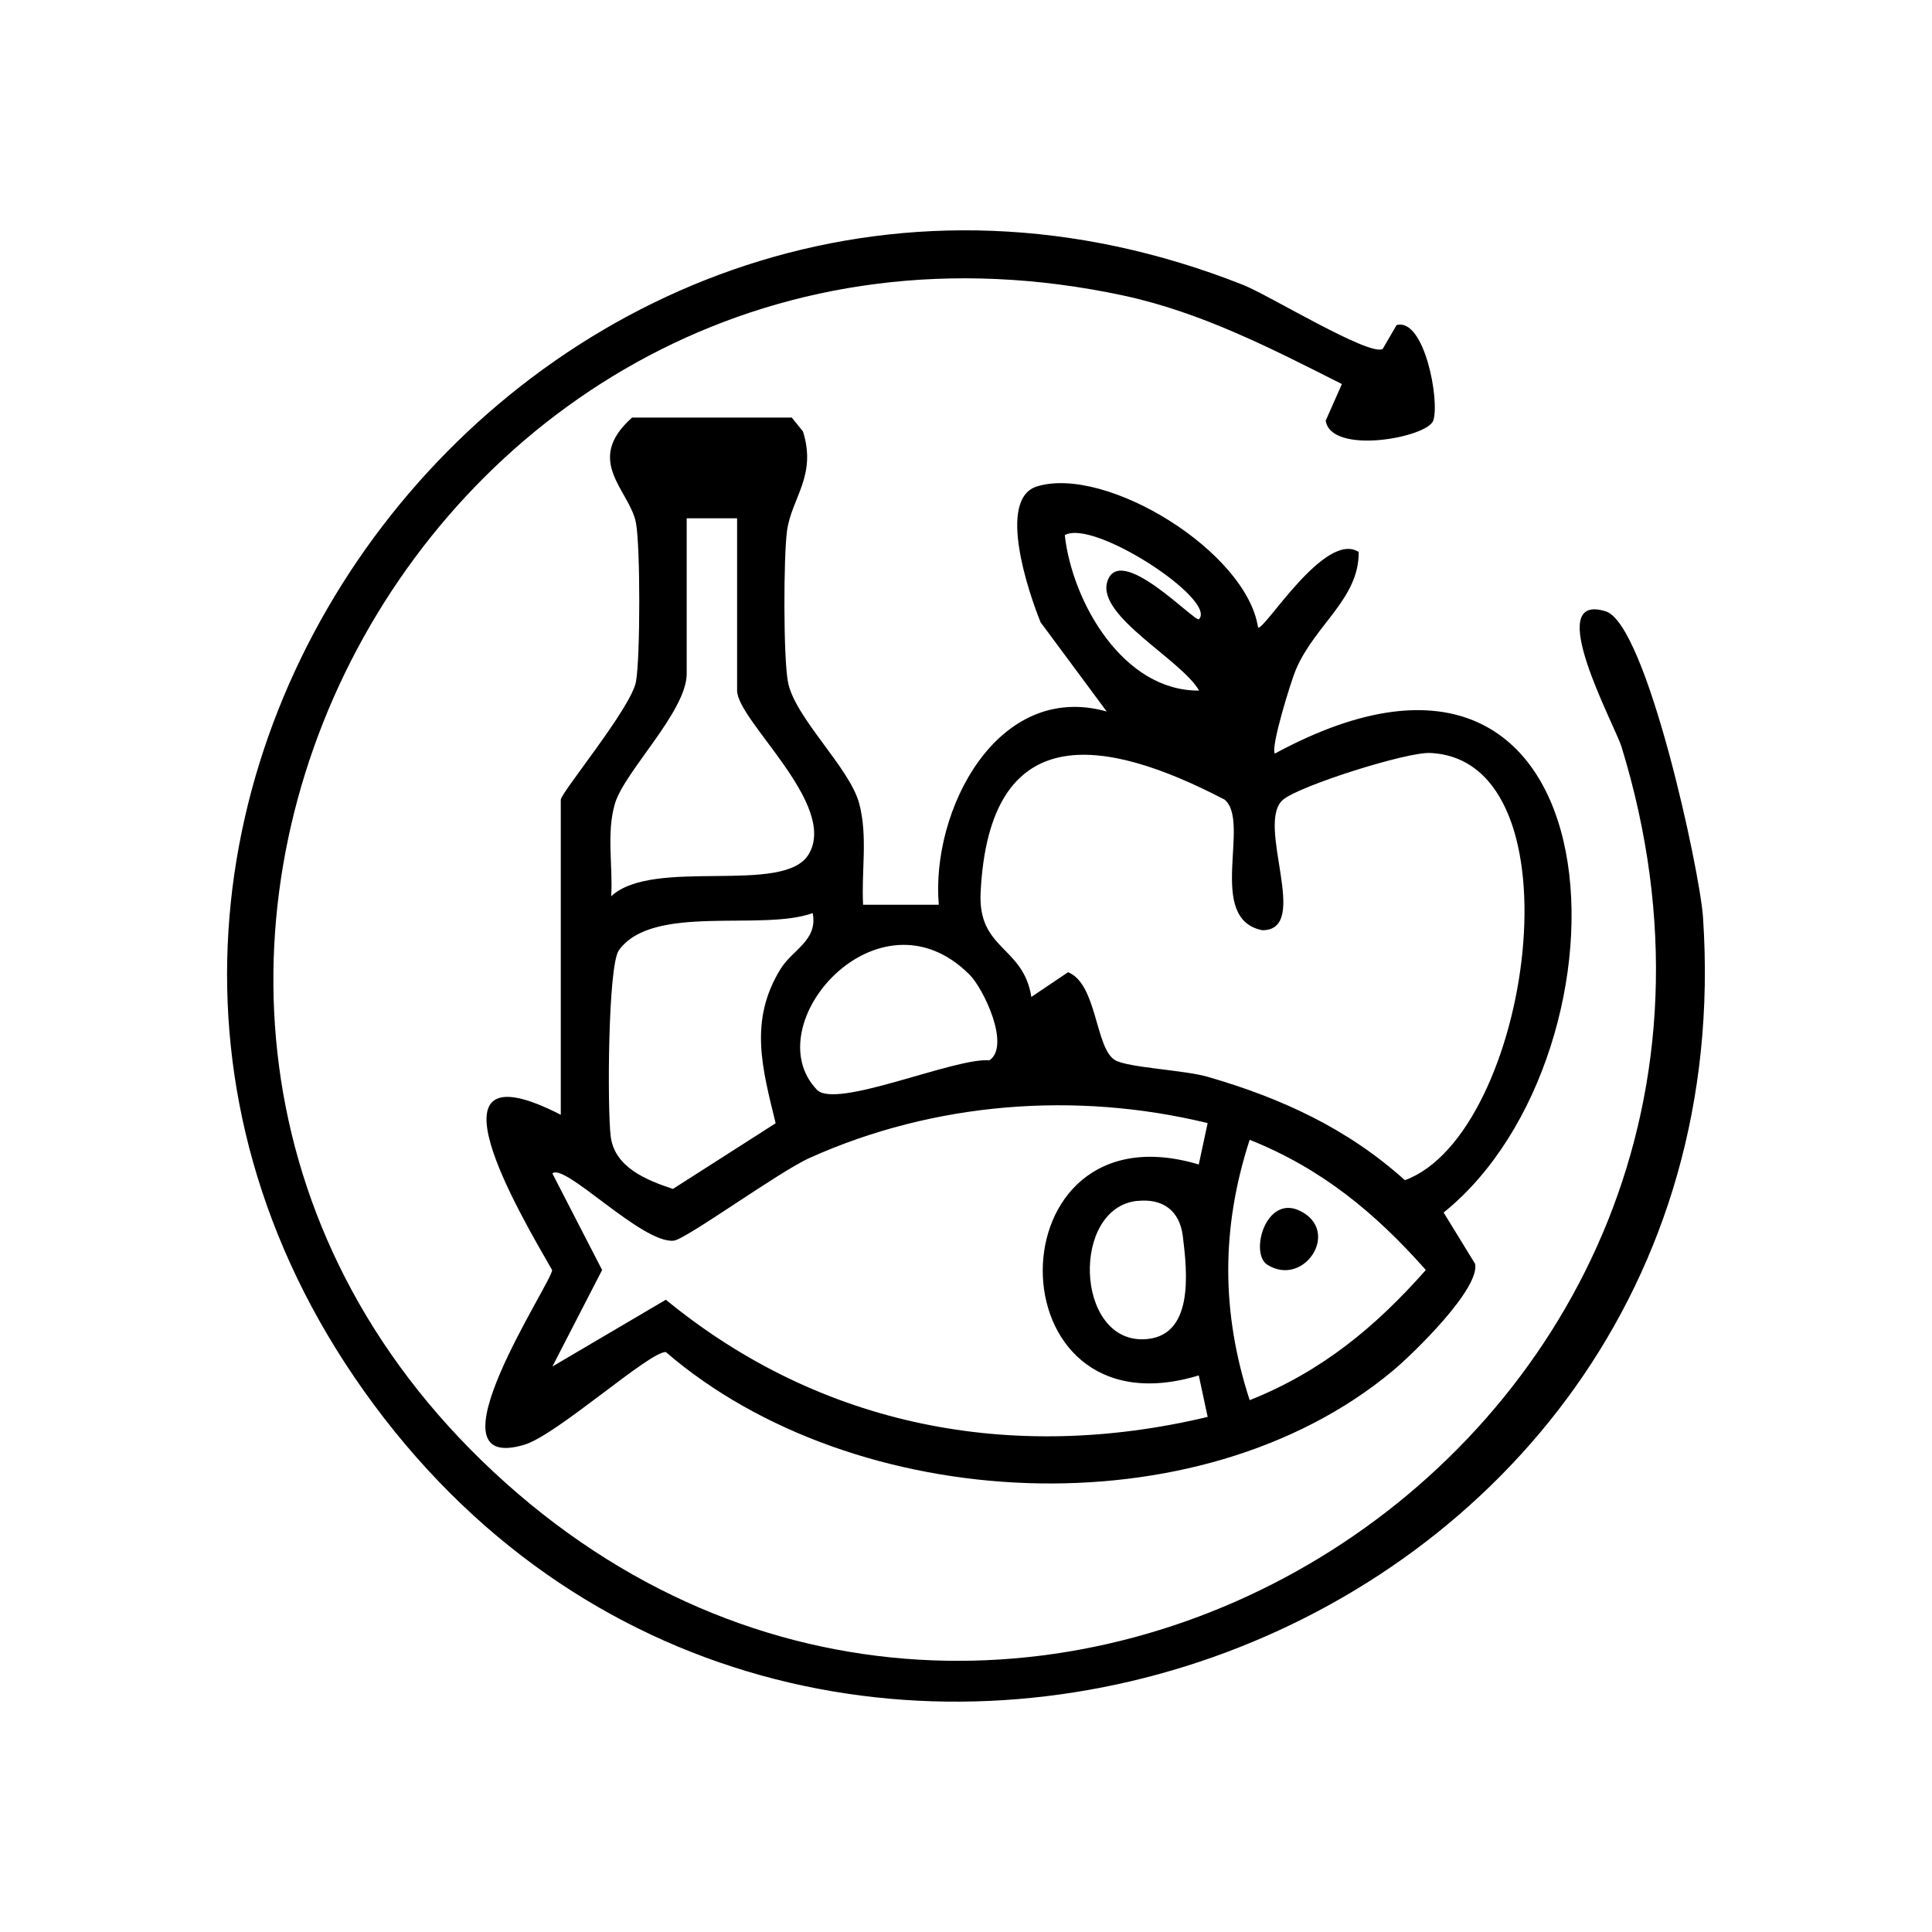 <?xml version="1.0" encoding="UTF-8"?> <svg xmlns="http://www.w3.org/2000/svg" id="Layer_1" version="1.1" viewBox="0 0 230 230"><path d="M94.25,49.7l1.34,1.66c1.67,5.27-1.35,7.93-1.89,11.79-.43,3.1-.45,15.06.1,18.01.79,4.28,7.35,10.2,8.49,14.51,1.04,3.94.24,8.05.46,12.04h9.01c-.96-11.2,6.94-26.66,19.99-23.01l-7.87-10.62c-1.4-3.46-5.26-14.7-.41-16.18,8.21-2.5,24.91,7.72,26.3,16.8.66.52,7.97-11.58,11.98-8.99.05,5.59-5.2,8.64-7.48,14.01-.61,1.44-3.04,9.3-2.5,9.99,41.93-22.71,43.72,35.63,20.09,54.64l3.75,6.11c.58,2.97-7.35,10.69-9.84,12.76-23.09,19.23-64.04,17.09-86.5-2.26-1.88-.14-12.97,9.86-16.81,11.02-12.2,3.68,3.32-19.43,3.27-20.78-3.8-6.63-16.05-27.24,1.03-18.49v-37.5c0-.83,8.38-10.94,8.95-14.05.52-2.81.53-16.12,0-18.91-.73-3.89-6.28-7.37-.46-12.54h19ZM87.75,61.7h-6v18.5c0,4.49-7.41,11.64-8.54,15.46-1.04,3.49-.23,7.45-.45,11.04,5.02-4.68,20.54-.09,23.5-4.98,3.58-5.91-8.51-15.92-8.51-19.52v-20.5ZM142.75,73.7c2.11-2.33-12.6-11.97-15.99-9.99.9,8.01,6.98,18.59,15.99,18.5-2.09-3.66-12.15-8.85-10.94-12.93,1.43-4.83,10.5,4.91,10.93,4.43ZM122.77,118.69l4.38-2.95c3.48,1.39,3.22,9.08,5.6,10.47,1.55.9,8.23,1.17,11.02,1.98,8.75,2.53,16.64,6.15,23.48,12.31,14.95-5.48,21.37-50.04,3-50.86-2.81-.13-15.49,3.89-17.49,5.55-3.4,2.82,3.4,15.57-2.49,15.55-6.76-1.35-1.31-12.93-4.49-15.55-14.47-7.54-28.01-9.64-29.04,11.05-.34,6.89,5.08,6.34,6.04,12.45ZM96.75,108.7c-6.07,2.21-19.04-1.16-23.07,4.42-1.32,1.83-1.38,18.88-.98,22.14.44,3.66,4.15,5.2,7.41,6.28l12.23-7.82c-1.58-6.5-3.22-12.19.58-18.36,1.44-2.34,4.46-3.39,3.83-6.66ZM115.42,116.03c-10.84-10.86-25.56,5.98-18.17,13.7,2.26,2.37,16.44-3.87,20.54-3.5,2.53-1.74-.68-8.51-2.37-10.2ZM143.76,133.7c-15.71-3.82-32.57-2.5-47.36,4.14-3.68,1.65-14.75,9.72-16.2,9.86-3.78.37-13.03-9.35-14.44-8l5.92,11.49-5.92,11.49,13.51-7.95c18.48,15.16,41.27,19.49,64.5,13.95l-1.06-4.94c-24.81,7.55-24.72-32.51,0-25.11l1.06-4.94ZM148.77,166.69c8.53-3.4,14.96-8.69,20.97-15.5-6.01-6.8-12.44-12.1-20.97-15.5-3.4,10.48-3.4,20.52,0,30.99ZM135.39,142.96c-7.87.83-7.4,16.64.68,16.48,6.13-.13,5.28-7.95,4.74-12.29-.37-3-2.35-4.51-5.42-4.18Z"></path><path d="M164.6,41.55l1.66-2.85c3.33-.89,5.16,9.05,4.37,11.36-.69,2.04-12.16,4.15-12.81.02l1.93-4.36c-8.34-4.21-16.73-8.54-25.98-10.53C51.15,17.46-2,118.57,58.74,175.21c61.6,57.44,159.66-3.69,134.3-86.3-.79-2.56-9.5-18.51-1.88-16.13,4.86,1.52,11.21,30.86,11.58,36.43,5.91,87.8-108.34,128.25-159.4,56.4C-6.71,95.16,67.06,1.84,148.02,33.93c3.07,1.22,15.03,8.54,16.59,7.61Z"></path><path d="M150.88,150.57c-2.15-1.35-.2-8.39,3.86-6.43,4.95,2.39.51,9.17-3.86,6.43Z"></path></svg> 